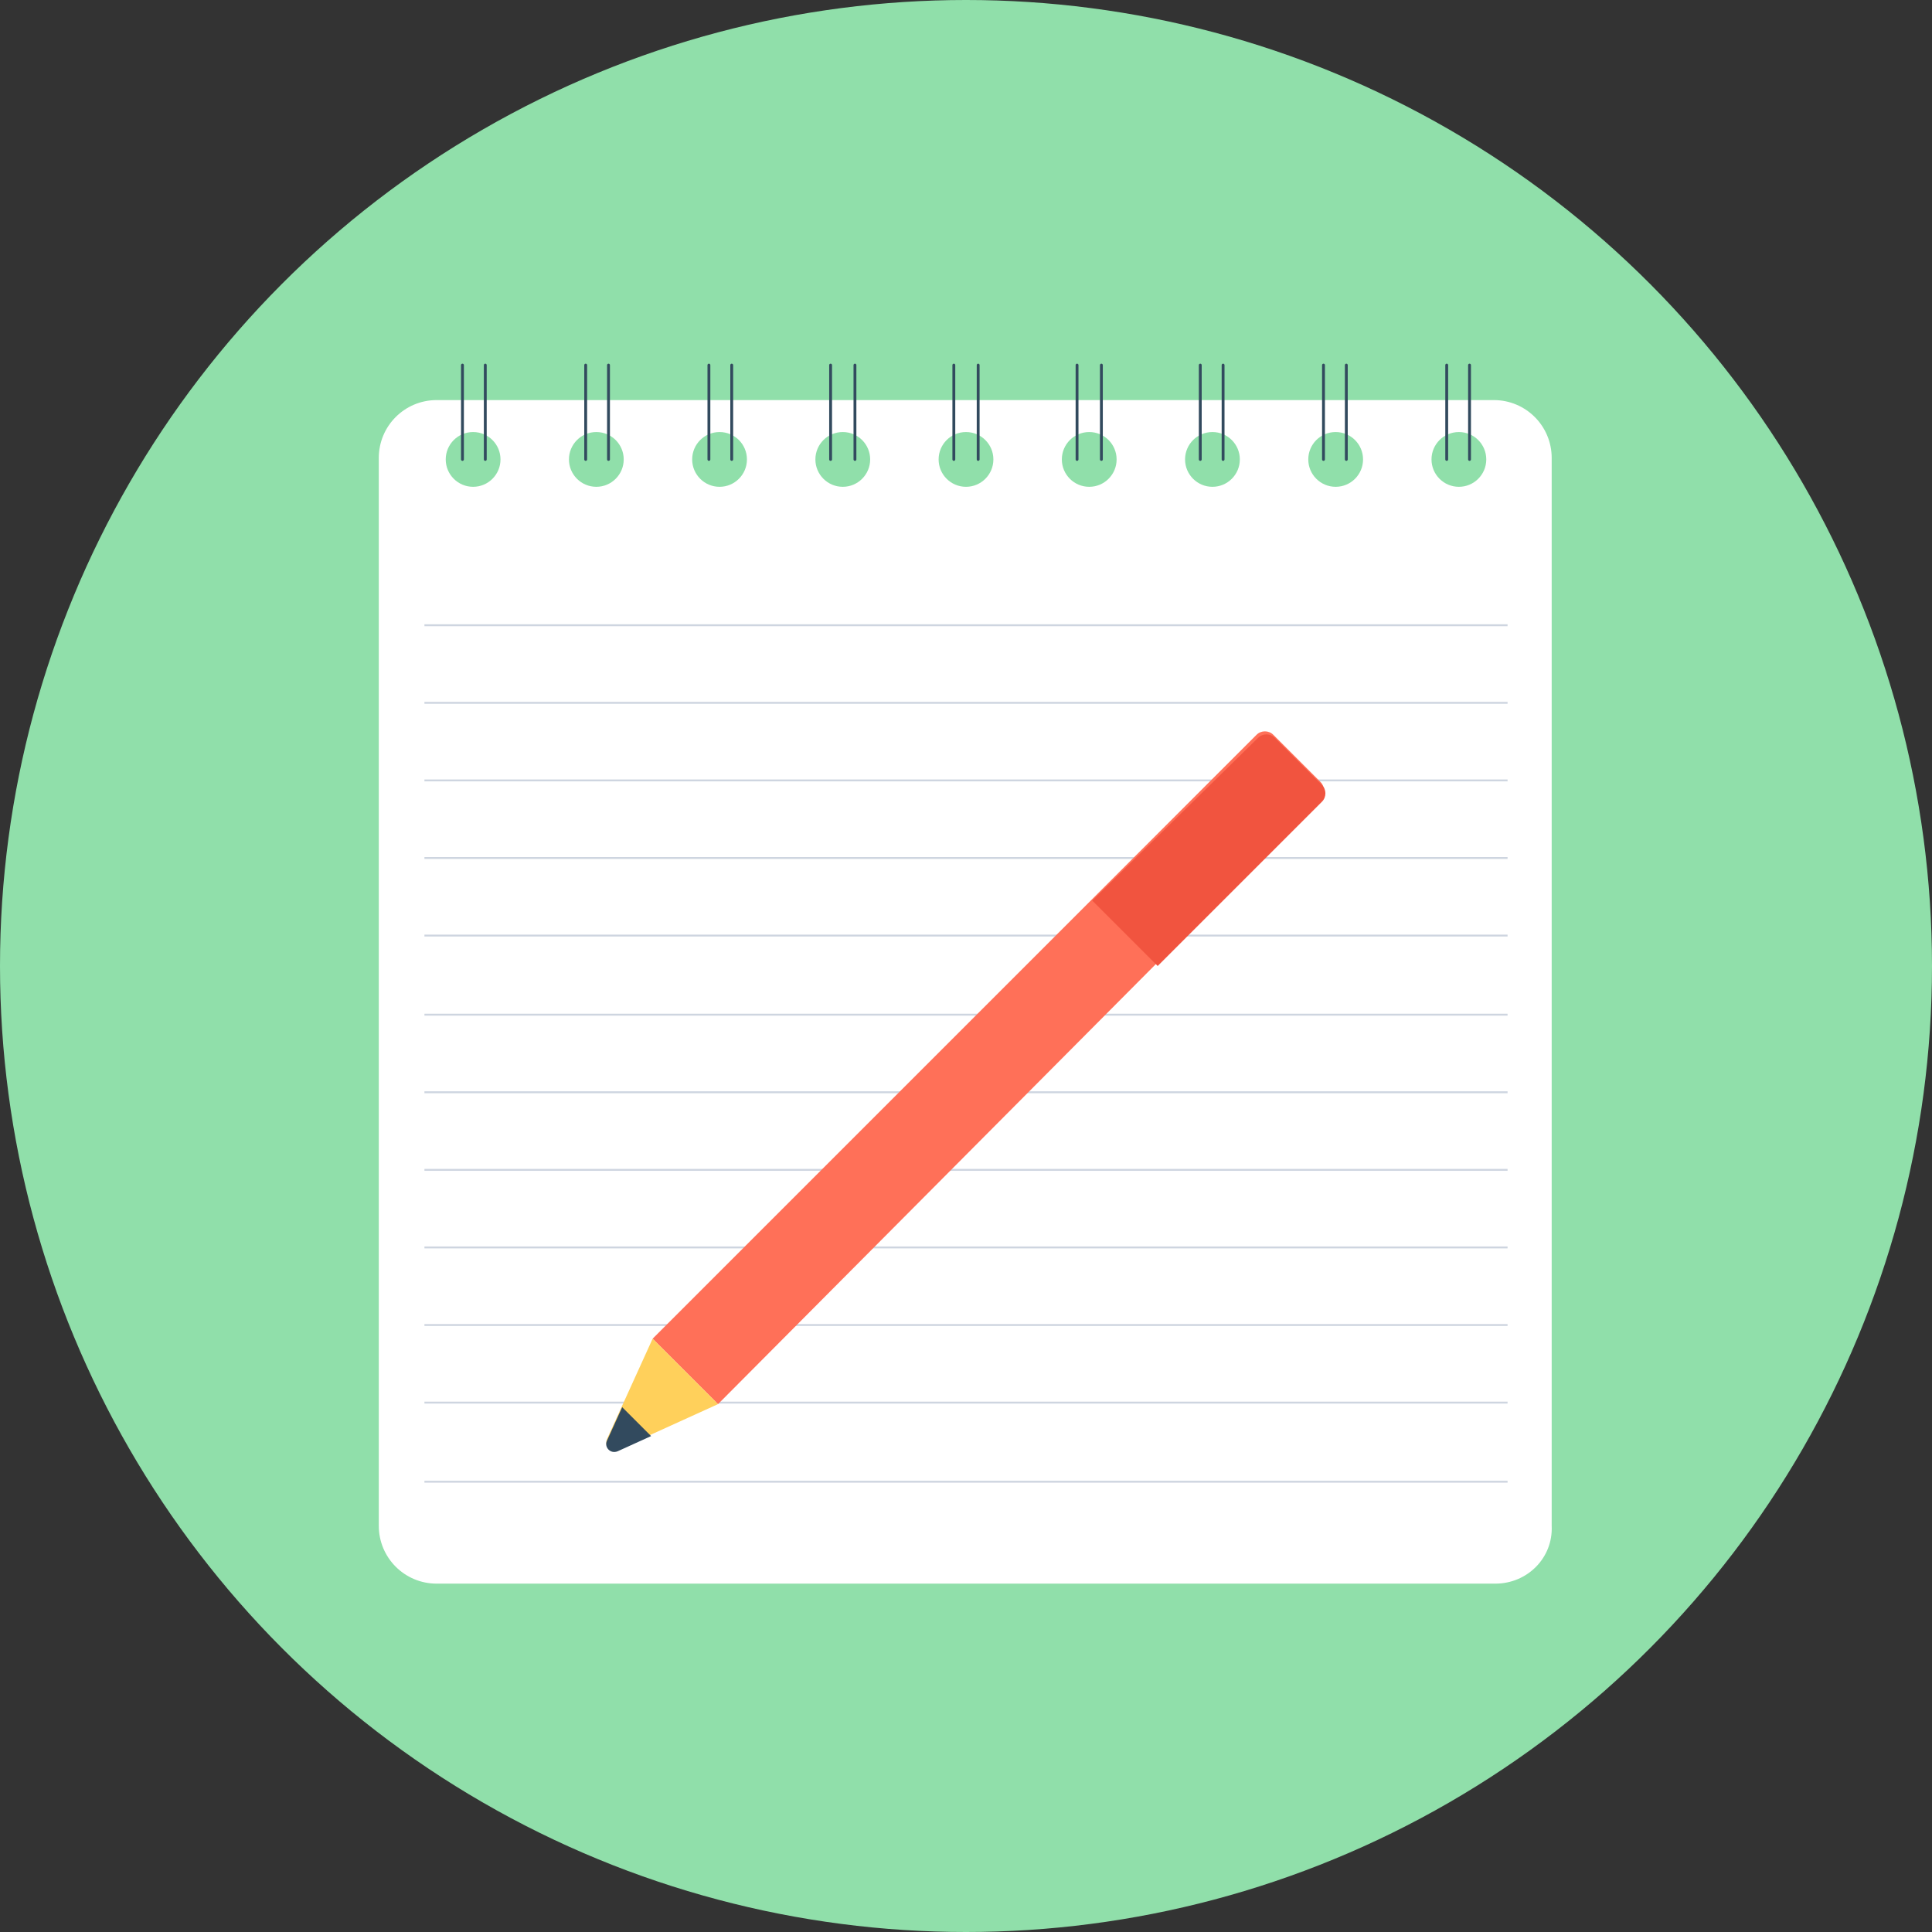 <?xml version="1.0" encoding="iso-8859-1"?>
<!-- Uploaded to: SVG Repo, www.svgrepo.com, Generator: SVG Repo Mixer Tools -->
<svg version="1.1" id="Layer_1" xmlns="http://www.w3.org/2000/svg" xmlns:xlink="http://www.w3.org/1999/xlink" 
	 viewBox="0 0 508 508" xml:space="preserve">
<rect x="0" y="0" width="508" height="508" fill="#333333" stroke="none"/>
<circle style="fill:#90DFAA;" cx="254" cy="254" r="254"/>
<g>
	<path style="fill:#FFFFFF;" d="M393.2,416.4H114.8c-8.4,0-15.2-6.8-15.2-15.2V120.4c0-8.4,6.8-15.2,15.2-15.2h278
		c8.4,0,15.2,6.8,15.2,15.2v280.8C408.4,409.6,401.6,416.4,393.2,416.4z"/>
	<g>
		<line style="fill:none;stroke:#CED5E0;stroke-width:0.501;stroke-miterlimit:10;" x1="111.6" y1="164.4" x2="396.4" y2="164.4"/>
		<line style="fill:none;stroke:#CED5E0;stroke-width:0.501;stroke-miterlimit:10;" x1="111.6" y1="184.8" x2="396.4" y2="184.8"/>
		<line style="fill:none;stroke:#CED5E0;stroke-width:0.501;stroke-miterlimit:10;" x1="111.6" y1="205.2" x2="396.4" y2="205.2"/>
		<line style="fill:none;stroke:#CED5E0;stroke-width:0.501;stroke-miterlimit:10;" x1="111.6" y1="225.6" x2="396.4" y2="225.6"/>
		<line style="fill:none;stroke:#CED5E0;stroke-width:0.501;stroke-miterlimit:10;" x1="111.6" y1="246" x2="396.4" y2="246"/>
		<line style="fill:none;stroke:#CED5E0;stroke-width:0.501;stroke-miterlimit:10;" x1="111.6" y1="266.8" x2="396.4" y2="266.8"/>
		<line style="fill:none;stroke:#CED5E0;stroke-width:0.501;stroke-miterlimit:10;" x1="111.6" y1="287.2" x2="396.4" y2="287.2"/>
		<line style="fill:none;stroke:#CED5E0;stroke-width:0.501;stroke-miterlimit:10;" x1="111.6" y1="307.6" x2="396.4" y2="307.6"/>
		<line style="fill:none;stroke:#CED5E0;stroke-width:0.501;stroke-miterlimit:10;" x1="111.6" y1="328" x2="396.4" y2="328"/>
		<line style="fill:none;stroke:#CED5E0;stroke-width:0.501;stroke-miterlimit:10;" x1="111.6" y1="348.4" x2="396.4" y2="348.4"/>
		<line style="fill:none;stroke:#CED5E0;stroke-width:0.501;stroke-miterlimit:10;" x1="111.6" y1="368.8" x2="396.4" y2="368.8"/>
		<line style="fill:none;stroke:#CED5E0;stroke-width:0.501;stroke-miterlimit:10;" x1="111.6" y1="389.6" x2="396.4" y2="389.6"/>
	</g>
</g>
<g>
	<circle style="fill:#90DFAA;" cx="383.6" cy="120.8" r="7.2"/>
	<circle style="fill:#90DFAA;" cx="351.2" cy="120.8" r="7.2"/>
	<circle style="fill:#90DFAA;" cx="318.8" cy="120.8" r="7.2"/>
	<circle style="fill:#90DFAA;" cx="286.4" cy="120.8" r="7.2"/>
	<circle style="fill:#90DFAA;" cx="254" cy="120.8" r="7.2"/>
	<circle style="fill:#90DFAA;" cx="221.6" cy="120.8" r="7.2"/>
	<circle style="fill:#90DFAA;" cx="189.2" cy="120.8" r="7.2"/>
	<circle style="fill:#90DFAA;" cx="156.8" cy="120.8" r="7.2"/>
	<circle style="fill:#90DFAA;" cx="124.4" cy="120.8" r="7.2"/>
</g>
<g>
	
		<line style="fill:none;stroke:#324A5E;stroke-width:0.75;stroke-linecap:round;stroke-miterlimit:10;" x1="386.4" y1="120.8" x2="386.4" y2="96"/>
	
		<line style="fill:none;stroke:#324A5E;stroke-width:0.75;stroke-linecap:round;stroke-miterlimit:10;" x1="380.4" y1="120.8" x2="380.4" y2="96"/>
	
		<line style="fill:none;stroke:#324A5E;stroke-width:0.75;stroke-linecap:round;stroke-miterlimit:10;" x1="354" y1="120.8" x2="354" y2="96"/>
	
		<line style="fill:none;stroke:#324A5E;stroke-width:0.75;stroke-linecap:round;stroke-miterlimit:10;" x1="348" y1="120.8" x2="348" y2="96"/>
	
		<line style="fill:none;stroke:#324A5E;stroke-width:0.75;stroke-linecap:round;stroke-miterlimit:10;" x1="321.6" y1="120.8" x2="321.6" y2="96"/>
	
		<line style="fill:none;stroke:#324A5E;stroke-width:0.75;stroke-linecap:round;stroke-miterlimit:10;" x1="315.6" y1="120.8" x2="315.6" y2="96"/>
	
		<line style="fill:none;stroke:#324A5E;stroke-width:0.75;stroke-linecap:round;stroke-miterlimit:10;" x1="289.6" y1="120.8" x2="289.6" y2="96"/>
	
		<line style="fill:none;stroke:#324A5E;stroke-width:0.75;stroke-linecap:round;stroke-miterlimit:10;" x1="283.2" y1="120.8" x2="283.2" y2="96"/>
	
		<line style="fill:none;stroke:#324A5E;stroke-width:0.75;stroke-linecap:round;stroke-miterlimit:10;" x1="257.2" y1="120.8" x2="257.2" y2="96"/>
	
		<line style="fill:none;stroke:#324A5E;stroke-width:0.75;stroke-linecap:round;stroke-miterlimit:10;" x1="250.8" y1="120.8" x2="250.8" y2="96"/>
	
		<line style="fill:none;stroke:#324A5E;stroke-width:0.75;stroke-linecap:round;stroke-miterlimit:10;" x1="224.8" y1="120.8" x2="224.8" y2="96"/>
	
		<line style="fill:none;stroke:#324A5E;stroke-width:0.75;stroke-linecap:round;stroke-miterlimit:10;" x1="218.4" y1="120.8" x2="218.4" y2="96"/>
	
		<line style="fill:none;stroke:#324A5E;stroke-width:0.75;stroke-linecap:round;stroke-miterlimit:10;" x1="192.4" y1="120.8" x2="192.4" y2="96"/>
	
		<line style="fill:none;stroke:#324A5E;stroke-width:0.75;stroke-linecap:round;stroke-miterlimit:10;" x1="186.4" y1="120.8" x2="186.4" y2="96"/>
	
		<line style="fill:none;stroke:#324A5E;stroke-width:0.75;stroke-linecap:round;stroke-miterlimit:10;" x1="160" y1="120.8" x2="160" y2="96"/>
	
		<line style="fill:none;stroke:#324A5E;stroke-width:0.75;stroke-linecap:round;stroke-miterlimit:10;" x1="154" y1="120.8" x2="154" y2="96"/>
	
		<line style="fill:none;stroke:#324A5E;stroke-width:0.75;stroke-linecap:round;stroke-miterlimit:10;" x1="127.6" y1="120.8" x2="127.6" y2="96"/>
	
		<line style="fill:none;stroke:#324A5E;stroke-width:0.75;stroke-linecap:round;stroke-miterlimit:10;" x1="121.6" y1="120.8" x2="121.6" y2="96"/>
</g>
<path style="fill:#FF7058;" d="M188.8,369.2L171.6,352l158.8-158.8c1.2-1.2,3.2-1.2,4.4,0l12.4,12.4c1.2,1.2,1.2,3.2,0,4.4
	L188.8,369.2z"/>
<path style="fill:#F1543F;" d="M304.4,254l43.2-43.2c1.2-1.2,1.2-3.2,0-4.4L335.2,194c-1.2-1.2-3.2-1.2-4.4,0l-43.6,42.8L304.4,254z
	"/>
<path style="fill:#FFD05B;" d="M188.8,369.2l-26.4,12c-1.6,0.8-3.6-0.8-2.8-2.8l12-26.4L188.8,369.2z"/>
<path style="fill:#324A5E;" d="M163.6,370l-4,8.8c-0.8,1.6,0.8,3.6,2.8,2.8l8.8-4L163.6,370z"/>
</svg>
